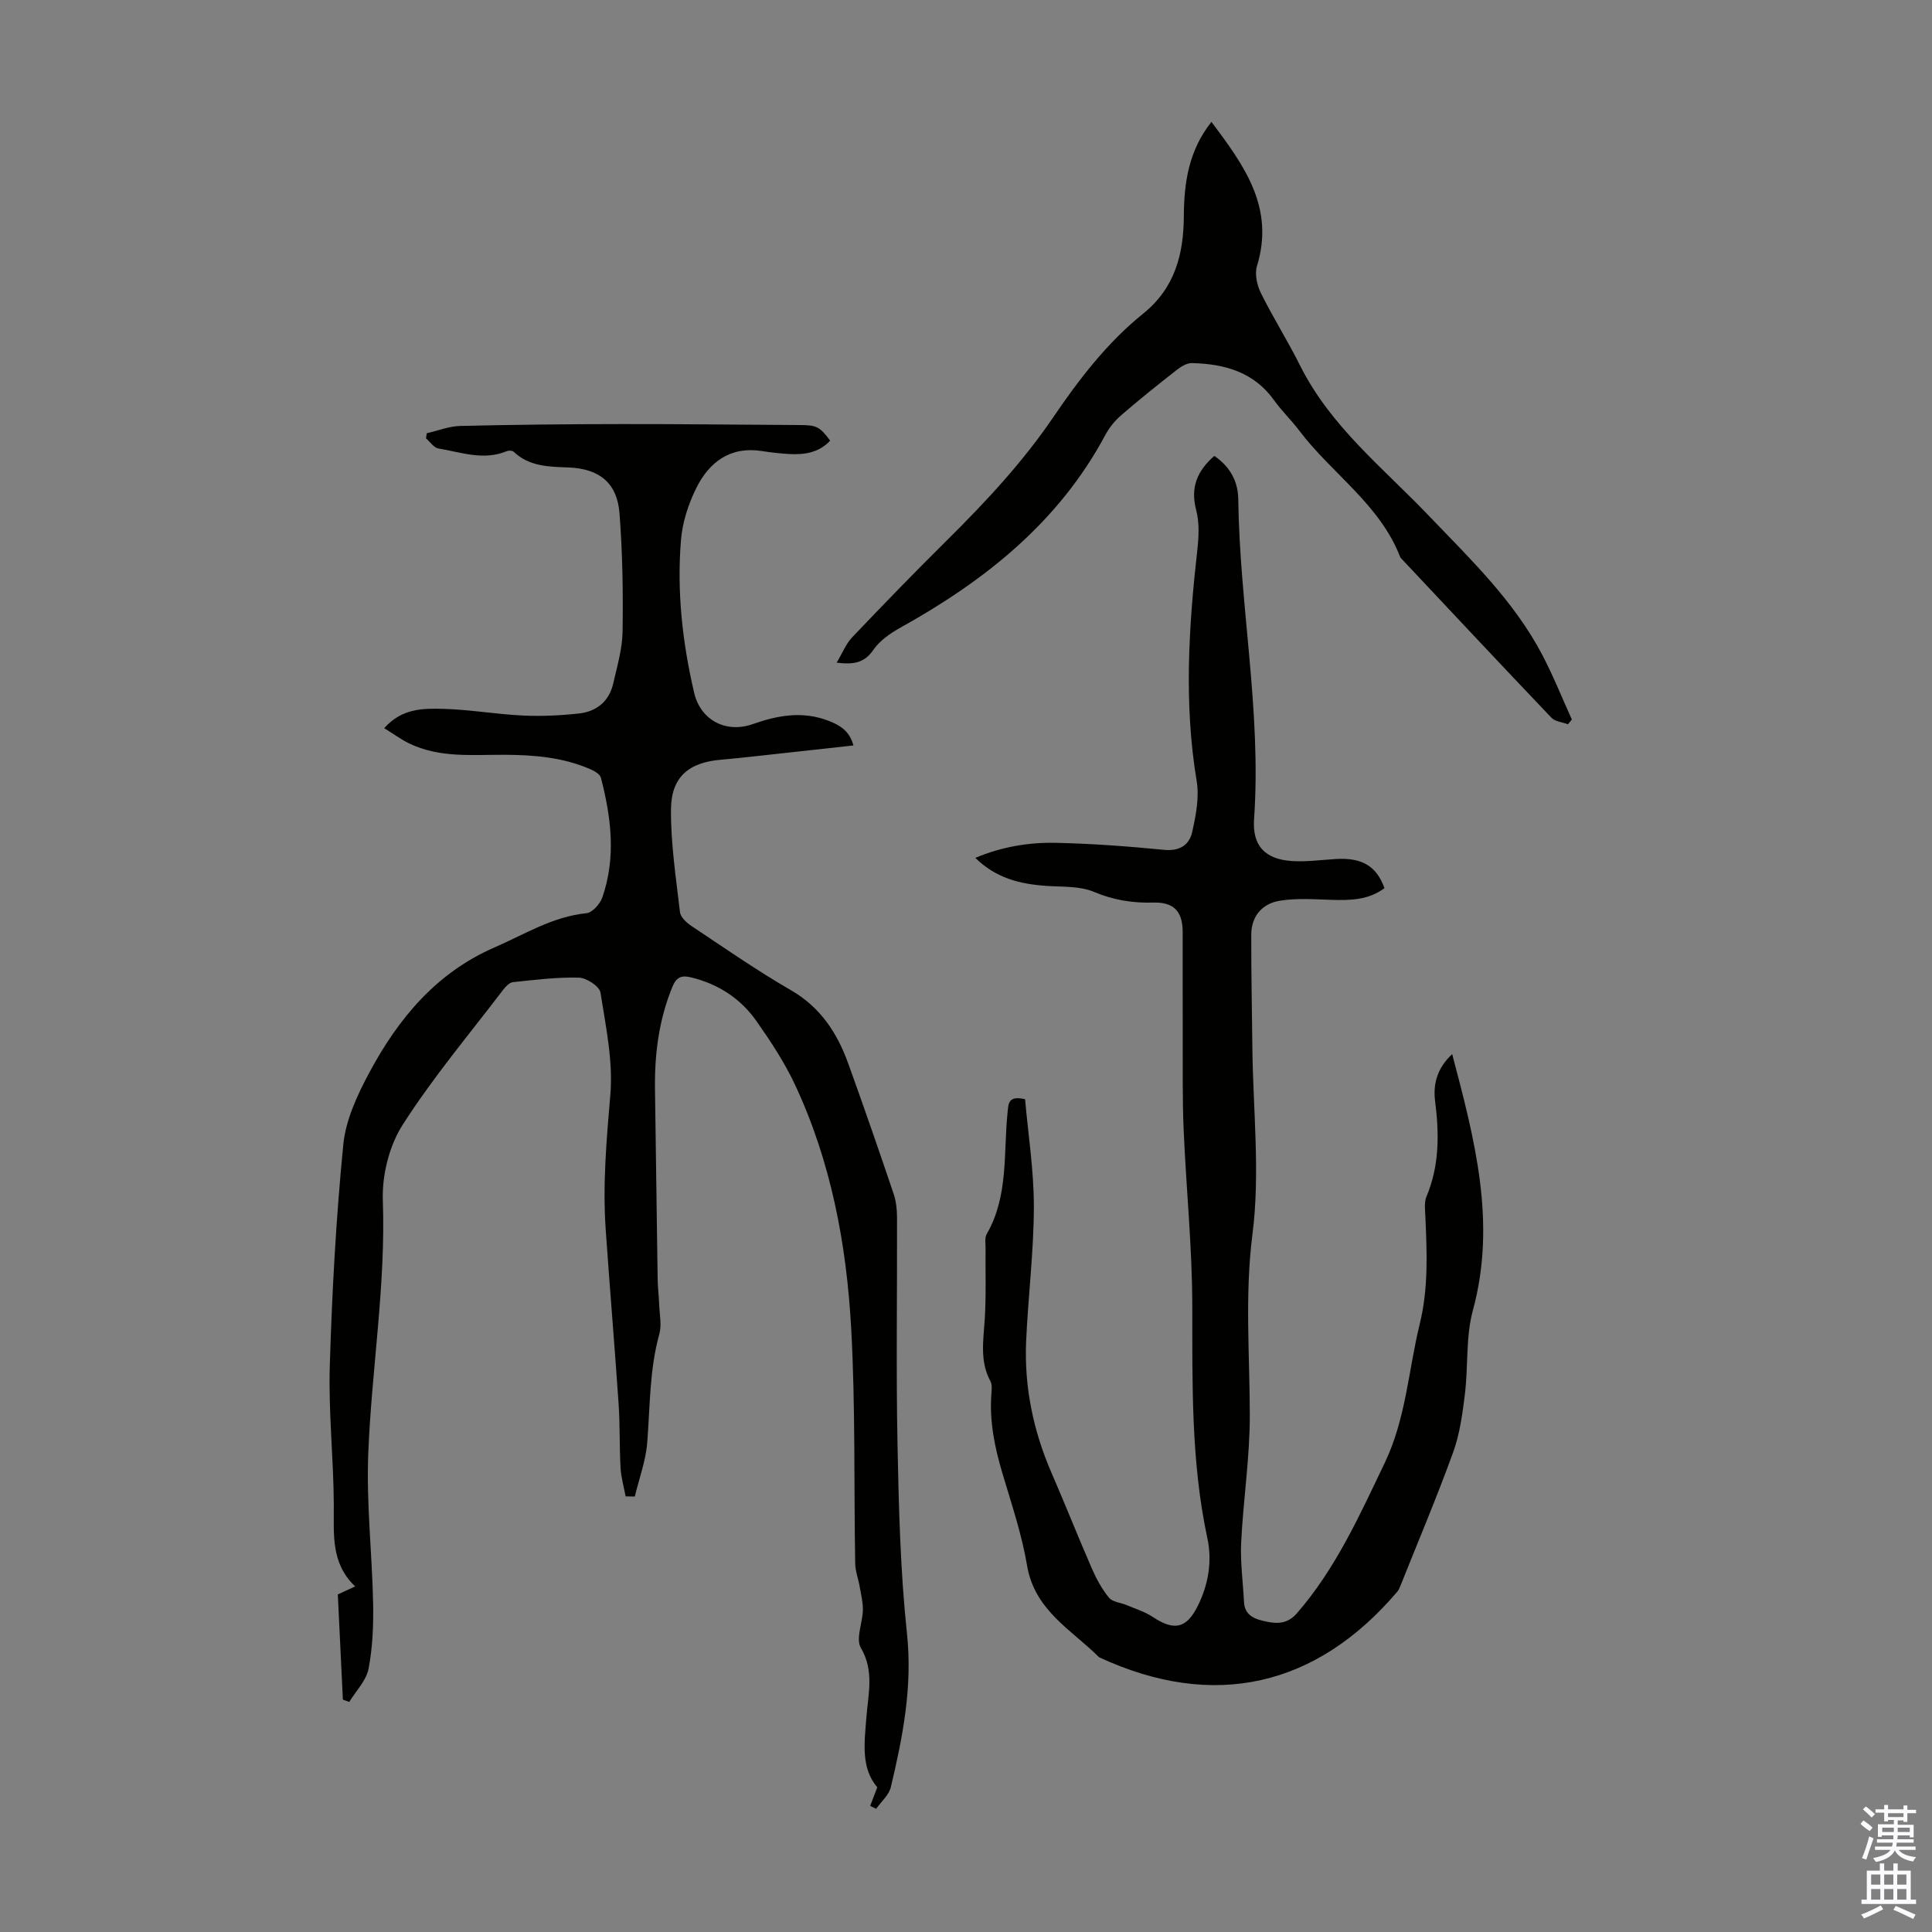 <svg enable-background="new 0 0 400 400" viewBox="0 0 400 400" xmlns="http://www.w3.org/2000/svg"><rect x="0" y="0" width="400" height="400" fill="#808080" stroke="none"/><g fill="#010100"><path d="m79.55 150.76c3.65-4.13 8.07-4.11 12.26-4 5.46.15 10.9 1.12 16.37 1.38 3.88.19 7.81 0 11.68-.42 3.61-.39 6.24-2.48 7.09-6.17.82-3.58 1.9-7.21 1.95-10.83.12-8.15-.01-16.33-.64-24.45-.48-6.27-4.16-9.25-10.6-9.49-4.07-.15-8.08-.19-11.3-3.24-.28-.27-1.04-.3-1.44-.13-4.81 2-9.48.22-14.16-.56-.94-.16-1.71-1.37-2.56-2.09.05-.35.1-.71.15-1.06 2.3-.52 4.58-1.45 6.89-1.51 11.14-.27 22.29-.38 33.44-.39 12.29-.02 24.58.14 36.87.2 3.52.02 4.13.3 6.33 3.23-2.32 2.49-5.31 2.95-8.49 2.77-1.9-.11-3.79-.32-5.67-.62-6.53-1.01-10.86 2.27-13.54 7.62-1.66 3.32-2.89 7.13-3.19 10.81-.88 10.66.3 21.23 2.73 31.64 1.31 5.58 6.5 8.44 12.13 6.47 5.22-1.84 10.32-2.75 15.66-.7 2.37.91 4.39 2.1 5.18 5.12-6.92.76-13.65 1.5-20.38 2.24-2.34.25-4.67.51-7.01.71-6.66.55-10.32 3.53-10.38 10.25-.06 7.1 1.04 14.22 1.86 21.3.12 1.06 1.38 2.21 2.4 2.89 6.8 4.52 13.51 9.2 20.57 13.28 6.15 3.55 9.6 8.88 11.88 15.21 3.22 8.93 6.33 17.9 9.37 26.9.52 1.55.72 3.27.72 4.91.05 15.67-.21 31.35.1 47.01.26 13.08.58 26.2 1.96 39.19 1.17 10.98-.86 21.34-3.34 31.77-.39 1.65-2 3.01-3.05 4.5-.41-.2-.82-.41-1.23-.61.43-1.13.86-2.26 1.47-3.85-3.43-4.02-2.66-9.25-2.25-14.51.36-4.79 1.67-9.54-1.15-14.37-1.1-1.88.37-5.18.42-7.83.03-1.59-.38-3.2-.65-4.79-.28-1.62-.91-3.22-.94-4.84-.28-16.22.06-32.48-.83-48.66-.96-17.36-4.15-34.44-11.59-50.37-2.16-4.63-5.02-8.98-7.96-13.18-3.3-4.73-7.96-7.78-13.64-9.14-1.86-.45-2.97-.13-3.82 1.94-2.82 6.87-3.72 13.99-3.61 21.32.2 13.08.35 26.15.55 39.23.03 1.79.26 3.57.32 5.35.08 2.01.54 4.15.03 6-2.06 7.39-1.91 14.97-2.51 22.5-.3 3.76-1.68 7.44-2.57 11.15-.63-.01-1.27-.02-1.9-.03-.36-1.96-.94-3.91-1.05-5.89-.25-4.45-.1-8.92-.41-13.36-.82-12.03-1.84-24.04-2.67-36.07-.64-9.28.17-18.49.96-27.76.6-6.98-.93-14.2-2.04-21.23-.2-1.29-2.89-3.05-4.47-3.09-4.54-.12-9.1.46-13.63.93-.74.08-1.53.91-2.05 1.59-7.04 9.24-14.56 18.18-20.8 27.94-2.79 4.36-4.29 10.43-4.11 15.64.63 17.66-2.34 35.03-3.02 52.55-.4 10.25.8 20.55 1.01 30.83.09 4.54-.09 9.18-.95 13.62-.48 2.45-2.61 4.59-3.99 6.86-.44-.16-.88-.32-1.32-.48-.35-7.26-.7-14.53-1.05-21.78 1.22-.57 2.22-1.03 3.6-1.66-5.08-4.79-4.4-10.81-4.43-16.84-.04-9.61-1.12-19.23-.83-28.82.46-15.31 1.3-30.63 2.8-45.86.51-5.15 2.96-10.35 5.47-15.02 5.97-11.1 13.84-20.54 25.82-25.75 6.22-2.7 12.03-6.39 19.05-7.09 1.22-.12 2.82-1.92 3.29-3.28 2.86-8.23 1.84-16.53-.29-24.74-.19-.75-1.33-1.42-2.18-1.79-5.76-2.51-11.87-2.98-18.06-2.99-6.58-.01-13.26.65-19.46-2.35-1.72-.83-3.32-2.02-5.17-3.16z"/><path d="m300.66 218.24c4.65 17.66 9.24 34.85 4.28 53.07-1.5 5.51-.94 11.56-1.65 17.33-.5 4.06-1.05 8.23-2.43 12.04-3.38 9.32-7.25 18.46-10.93 27.67-.16.41-.34.84-.62 1.17-16.69 19.64-37.93 24.66-61.75 13.6-5.73-5.7-13.35-9.71-14.91-18.96-1.09-6.47-3.22-12.78-5.1-19.1-1.61-5.4-2.73-10.82-2.29-16.49.07-.88.17-1.93-.22-2.64-2.22-4.13-1.43-8.42-1.16-12.78.31-4.89.12-9.81.17-14.71.01-.99-.21-2.18.24-2.95 4.55-7.88 3.44-16.71 4.32-25.2.18-1.77.1-3.53 3.62-2.71.63 7.24 1.83 14.76 1.82 22.27-.02 9.26-1.18 18.52-1.6 27.78-.42 9.53 1.49 18.66 5.3 27.42 2.85 6.55 5.47 13.2 8.33 19.74.93 2.13 2.08 4.24 3.54 6.01.75.9 2.43 1.01 3.67 1.53 1.8.76 3.73 1.35 5.34 2.42 4.45 2.97 7.01 2.44 9.35-2.25 2.22-4.46 3.02-9.26 1.99-14.05-3.41-15.9-3.09-31.98-3.12-48.1-.02-12.16-1.27-24.32-1.79-36.49-.27-6.48-.17-12.98-.19-19.47-.03-7.16.01-14.33-.01-21.49-.01-4.21-1.87-6.15-6.03-6.03-4.29.12-8.28-.5-12.35-2.22-2.95-1.24-6.57-1.01-9.9-1.24-5.37-.38-10.37-1.58-14.65-5.8 5.49-2.3 11.05-3.23 16.66-3.11 7.48.16 14.96.72 22.41 1.45 3.22.32 5.23-1 5.83-3.69.77-3.43 1.49-7.16.93-10.54-2.66-15.99-1.66-31.89.13-47.84.31-2.74.45-5.69-.24-8.3-1.22-4.66.2-8.07 3.76-11.19 3.18 2.16 4.91 5.2 4.96 8.94.28 22.12 4.83 44.03 3.27 66.26-.39 5.53 2.3 8.32 7.85 8.68 2.99.19 6.02-.23 9.03-.42 5.42-.33 8.45 1.4 10.12 6.03-3.3 2.47-7.1 2.55-11.03 2.42-3.54-.12-7.15-.37-10.61.18-3.65.58-5.93 3.17-5.94 7.05-.02 7.82.15 15.63.23 23.45.14 12.86 1.64 25.9.02 38.54-1.61 12.6-.57 24.92-.55 37.38.02 8.81-1.36 17.61-1.79 26.44-.2 4.1.38 8.23.59 12.35.15 2.93 2.44 3.58 4.61 4.04 2.3.49 4.43.48 6.34-1.72 8.05-9.25 12.95-20.22 18.18-31.13 4.42-9.22 4.9-19.19 7.26-28.8 1.82-7.41 1.48-14.87 1.15-22.36-.06-1.33-.25-2.81.23-3.97 2.71-6.44 2.65-13.04 1.79-19.8-.44-3.54.44-6.83 3.54-9.71z"/><path d="m173.22 137.2c1.21-2.02 1.94-3.92 3.23-5.27 6.48-6.81 13.02-13.56 19.7-20.17 7.96-7.88 15.56-16.04 21.89-25.34 5.36-7.88 11.17-15.47 18.62-21.47 6.61-5.32 8.4-12.34 8.44-20.2.04-6.95 1.01-13.59 5.72-19.52 6.67 8.93 13.17 17.65 9.42 29.86-.51 1.65.02 3.98.83 5.62 2.53 5.1 5.59 9.94 8.13 15.03 6.27 12.53 17.1 21.09 26.49 30.9 8.66 9.05 17.77 17.74 23.66 29.02 2.26 4.32 4.07 8.87 6.09 13.31-.27.33-.55.66-.82.98-1.16-.44-2.65-.55-3.42-1.36-10.42-10.93-20.74-21.96-31.08-32.96-.08-.08-.17-.16-.21-.26-4.22-10.97-14.22-17.33-20.97-26.29-1.61-2.14-3.59-4.01-5.14-6.19-4.2-5.89-10.29-7.55-17-7.72-1.07-.03-2.31.74-3.22 1.46-3.87 3.03-7.72 6.11-11.44 9.33-1.32 1.14-2.49 2.59-3.31 4.13-9.67 18.05-24.9 30.12-42.4 39.85-2.1 1.17-4.3 2.69-5.62 4.62-1.85 2.69-4.05 3.07-7.59 2.64z"/></g><path d="m385.2 377.6.6-.7c.6.4 1.3.9 1.9 1.5l-.6.7c-.8-.5-1.4-1-1.9-1.5zm.3 7.1c.6-1.4 1.1-2.9 1.5-4.5.3.1.6.3.9.4-.5 1.4-1 2.9-1.5 4.4zm.2-10.1.6-.6c.7.5 1.3 1.1 1.9 1.6l-.7.7c-.6-.6-1.2-1.2-1.8-1.7zm8.4-.8h.8v.9h1.8v.7h-1.8v1.8h-.8v-.3h-1.2v.9h3.3v2.6h-.8v-.4h-2.5c0 .3 0 .6-.1.8h3.4v.7h-3.5c0 .3-.1.6-.1.8h4v.7h-3.5c.7.9 1.9 1.3 3.6 1.5-.2.2-.4.5-.6.9-1.9-.3-3.2-1.1-3.8-2.3-.5 1.1-1.8 2-3.9 2.4-.2-.3-.4-.5-.6-.8 1.9-.4 3.1-.9 3.6-1.7h-3.2v-.7h3.5c.1-.2.1-.5.2-.8h-3.3v-.7h3.4c0-.2 0-.5 0-.8h-2.4v.3h-.8v-2.6h3.3v-.9h-1.2v.3h-.8v-1.8h-1.8v-.7h1.8v-.9h.8v.9h3.2zm-4.4 5.5h2.4c0-.3 0-.6 0-.9h-2.4zm1.2-3.1h3.2v-.8h-3.2zm4.4 2.2h-2.4v.9h2.5v-.9z" fill="#fbfafc"/><path d="m389.2 385.8h.9v1.5h1.9v-1.5h.9v1.5h2.7v6h1.1v.9h-11.3v-.9h1.1v-6h2.7zm.2 8.7.5.8c-1.2.6-2.5 1.3-4 1.9-.2-.3-.3-.6-.6-.8 1.6-.6 3-1.3 4.1-1.9zm-2-4.3h1.9v-2.1h-1.9zm0 3.1h1.9v-2.2h-1.9zm2.7-3.1h1.9v-2.1h-1.9zm0 3.1h1.9v-2.2h-1.9zm2.4 1.3c1.4.6 2.7 1.2 4.1 1.8l-.5.9c-1.5-.7-2.8-1.4-4.1-1.9zm2.2-6.5h-1.9v2.1h1.9zm-1.9 5.2h1.9v-2.2h-1.9z" fill="#fbfafc"/></svg>